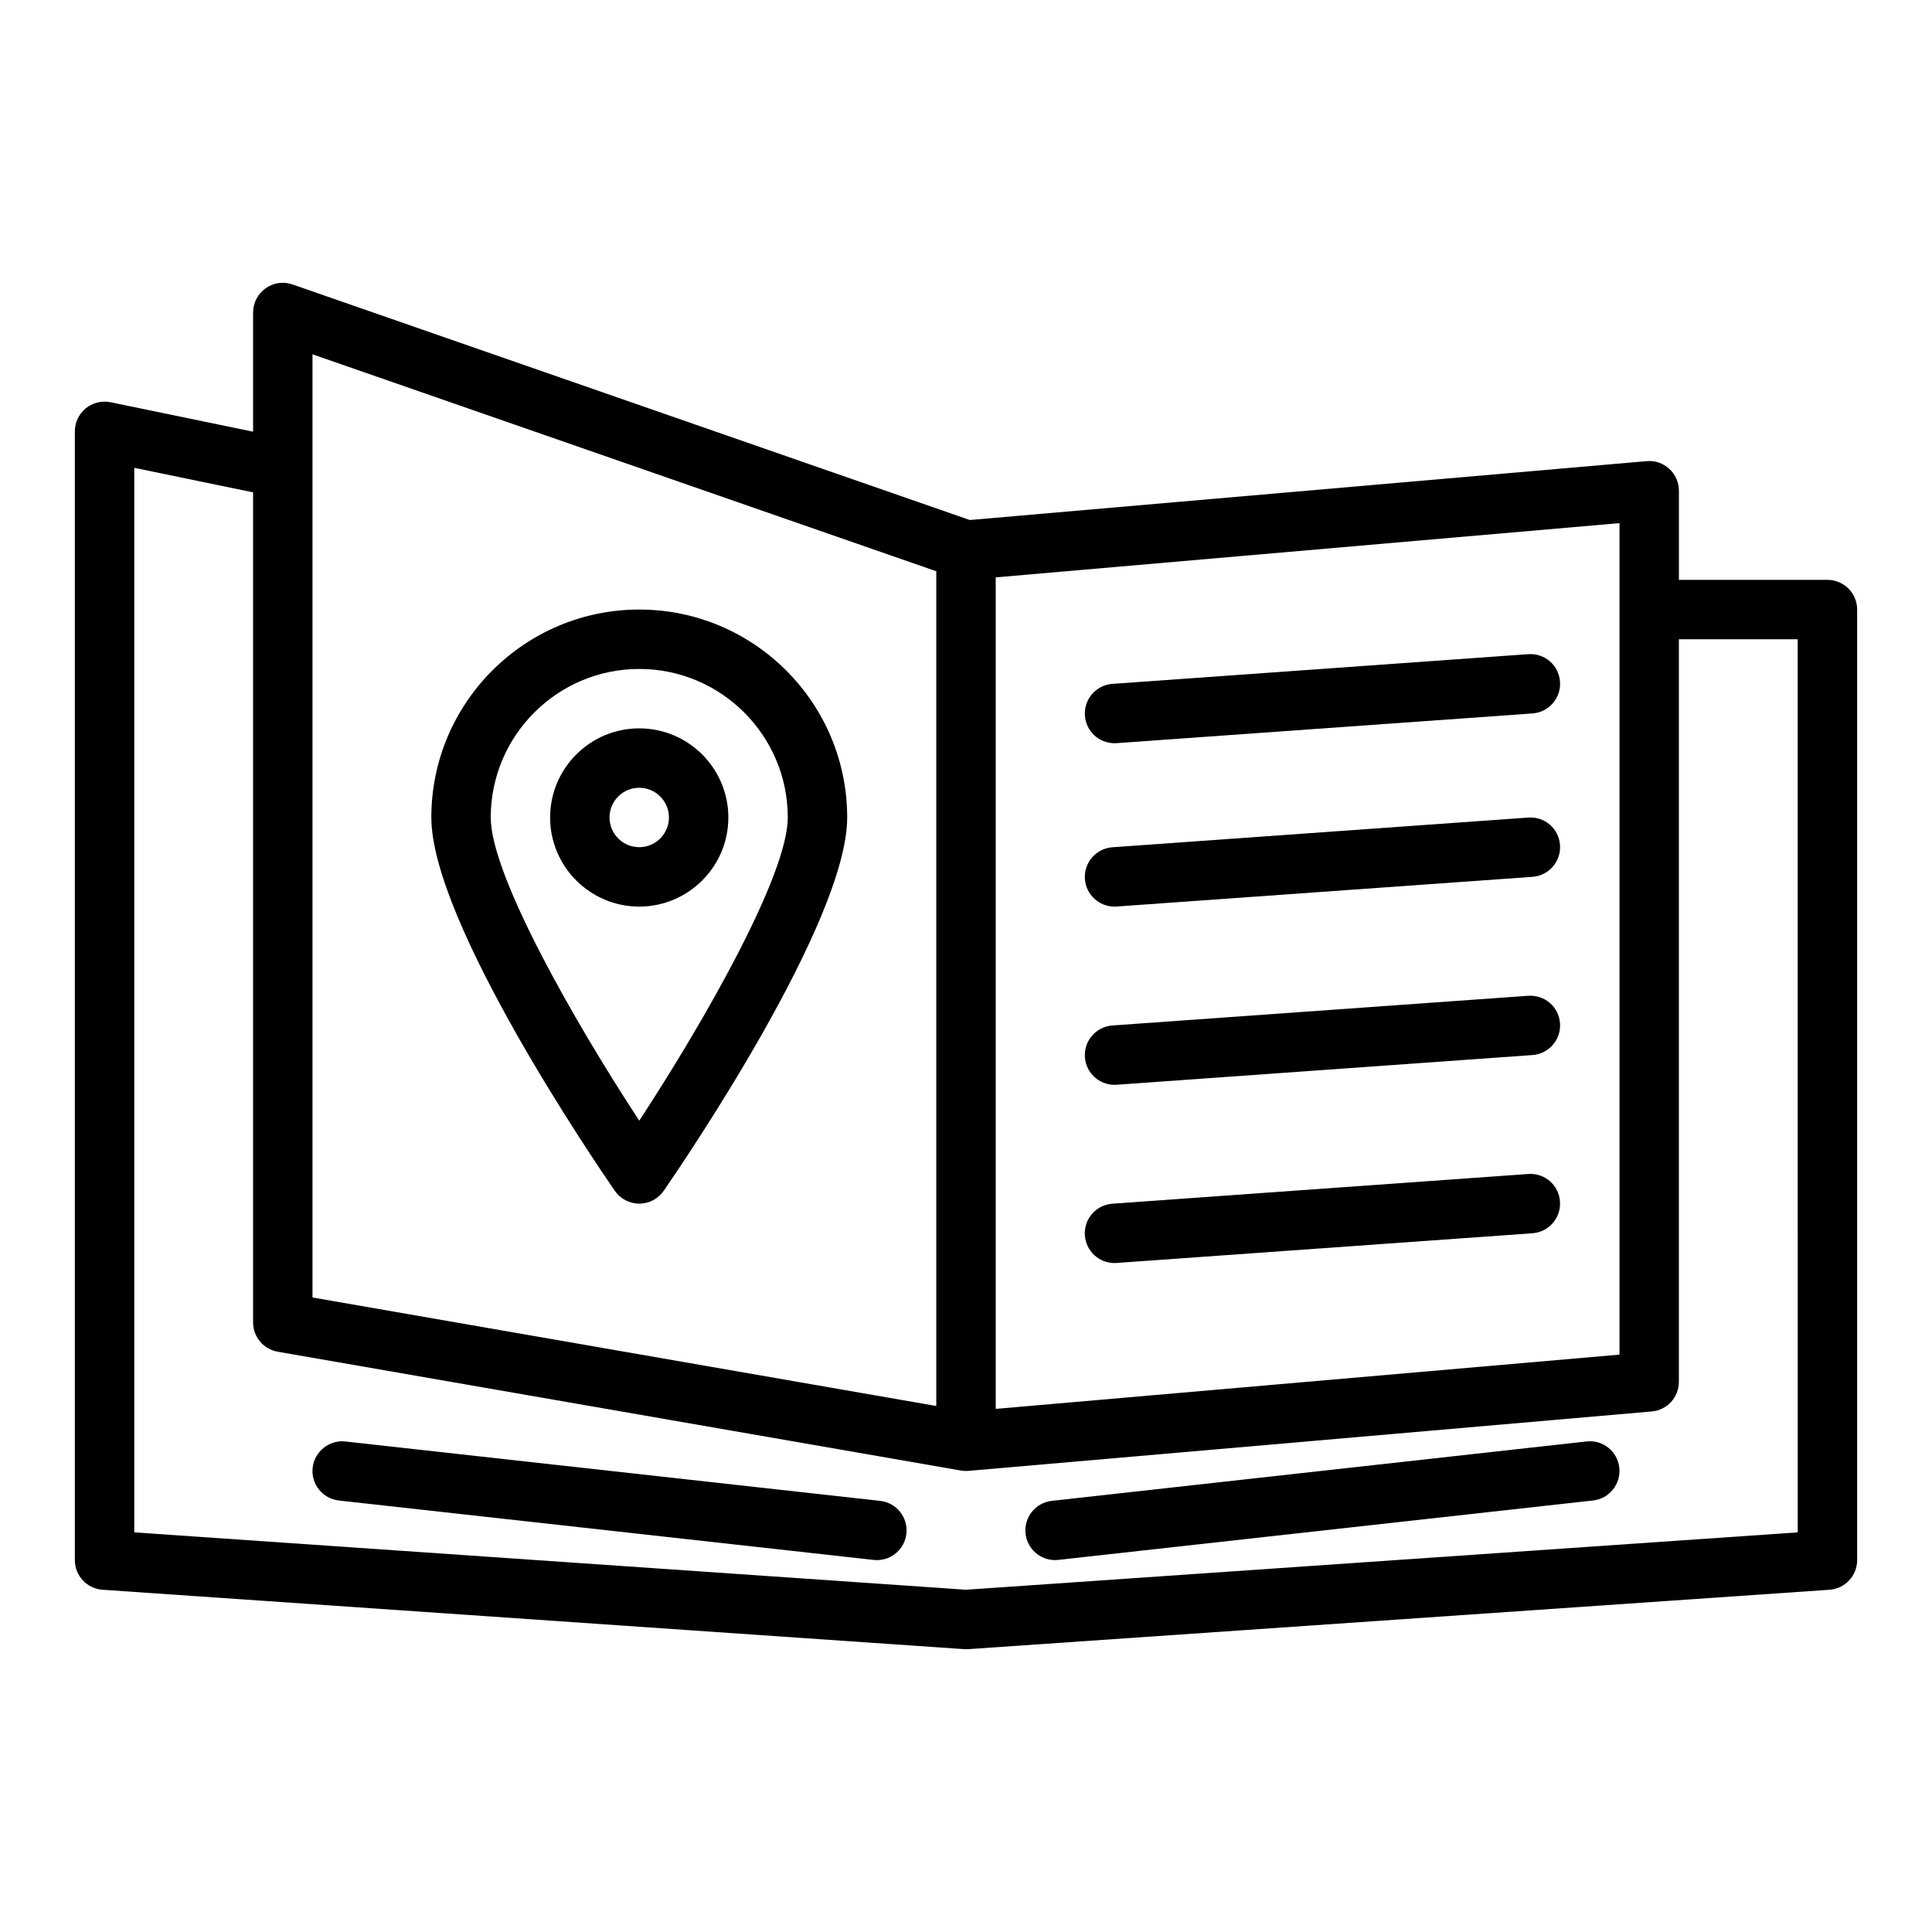 <?xml version="1.0" encoding="UTF-8"?>
<!-- Uploaded to: ICON Repo, www.svgrepo.com, Generator: ICON Repo Mixer Tools -->
<svg fill="#000000" width="800px" height="800px" version="1.1" viewBox="144 144 512 512" xmlns="http://www.w3.org/2000/svg">
 <g>
  <path d="m628.29 297.67h-39.359v-23.617c0-2.207-0.922-4.312-2.551-5.805-1.629-1.488-3.758-2.254-6.004-2.039l-179.37 15.598-179.48-62.422c-2.398-0.852-5.07-0.465-7.141 1.02-2.082 1.477-3.312 3.867-3.312 6.414v31.586l-37.77-7.809c-2.312-0.457-4.719 0.113-6.566 1.605-1.828 1.5-2.898 3.738-2.898 6.106v299.14c0 4.137 3.207 7.57 7.332 7.852l228.29 15.742c0.18 0.016 0.363 0.023 0.543 0.023 0.176 0 0.359-0.008 0.539-0.02l228.29-15.742c4.125-0.285 7.332-3.719 7.332-7.856v-251.91c0-4.344-3.523-7.867-7.871-7.867zm-55.105 7.871v197.45l-165.31 14.379v-220.36l165.31-14.375zm-346.37-67.648 165.31 57.496v221.21l-165.31-28.754zm393.6 312.2-220.42 15.203-220.41-15.203v-282.12l31.488 6.508v219.98c0 3.828 2.754 7.098 6.527 7.758l181.05 31.488c0.445 0.078 0.895 0.117 1.348 0.117 0.23 0 0.453-0.012 0.684-0.031l181.05-15.742c4.066-0.355 7.188-3.762 7.188-7.844v-196.8h31.488z"/>
  <path d="m564.44 526-141.7 15.742c-4.32 0.477-7.434 4.371-6.957 8.691 0.445 4.027 3.859 7.004 7.816 7.004 0.285 0 0.586-0.016 0.875-0.051l141.7-15.742c4.32-0.477 7.434-4.371 6.957-8.691-0.473-4.316-4.316-7.441-8.691-6.953z"/>
  <path d="m377.25 541.75-141.7-15.742c-4.234-0.488-8.211 2.633-8.695 6.953-0.477 4.32 2.637 8.215 6.957 8.691l141.7 15.742c0.293 0.035 0.586 0.051 0.875 0.051 3.961 0 7.371-2.981 7.816-7.004 0.48-4.32-2.633-8.215-6.953-8.691z"/>
  <path d="m439.35 340.96c0.184 0 0.375-0.008 0.57-0.02l110.21-7.871c4.336-0.312 7.602-4.078 7.289-8.414-0.309-4.332-3.981-7.582-8.41-7.293l-110.21 7.871c-4.336 0.312-7.602 4.078-7.289 8.414 0.289 4.148 3.75 7.312 7.84 7.312z"/>
  <path d="m439.35 384.26c0.184 0 0.375-0.008 0.57-0.02l110.21-7.871c4.336-0.312 7.602-4.078 7.289-8.414-0.309-4.332-3.981-7.602-8.41-7.293l-110.21 7.871c-4.336 0.312-7.602 4.078-7.289 8.414 0.289 4.144 3.75 7.312 7.84 7.312z"/>
  <path d="m439.35 431.49c0.184 0 0.375-0.008 0.57-0.02l110.21-7.871c4.336-0.312 7.602-4.078 7.289-8.414-0.309-4.332-3.981-7.551-8.41-7.293l-110.21 7.871c-4.336 0.312-7.602 4.078-7.289 8.414 0.289 4.144 3.75 7.312 7.84 7.312z"/>
  <path d="m549 455.12-110.21 7.871c-4.336 0.312-7.602 4.078-7.289 8.414 0.293 4.144 3.75 7.312 7.84 7.312 0.184 0 0.375-0.008 0.57-0.02l110.21-7.871c4.336-0.312 7.602-4.078 7.289-8.414-0.305-4.332-3.981-7.59-8.41-7.293z"/>
  <path d="m313.41 462.98c2.582 0 5.004-1.27 6.481-3.398 4.973-7.207 48.625-71.203 48.625-98.941 0-30.387-24.723-55.105-55.105-55.105s-55.105 24.719-55.105 55.105c0 27.738 43.648 91.73 48.625 98.938 1.477 2.133 3.898 3.402 6.481 3.402zm0-141.7c21.703 0 39.359 17.66 39.359 39.359 0 15.223-22.016 53.871-39.359 80.352-17.352-26.473-39.359-65.117-39.359-80.352 0-21.699 17.656-39.359 39.359-39.359z"/>
  <path d="m337.02 360.64c0-13.023-10.594-23.617-23.617-23.617s-23.617 10.594-23.617 23.617 10.594 23.617 23.617 23.617 23.617-10.594 23.617-23.617zm-31.488 0c0-4.34 3.527-7.871 7.871-7.871s7.871 3.531 7.871 7.871-3.527 7.871-7.871 7.871c-4.344 0.004-7.871-3.531-7.871-7.871z"/>
 </g>
</svg>
